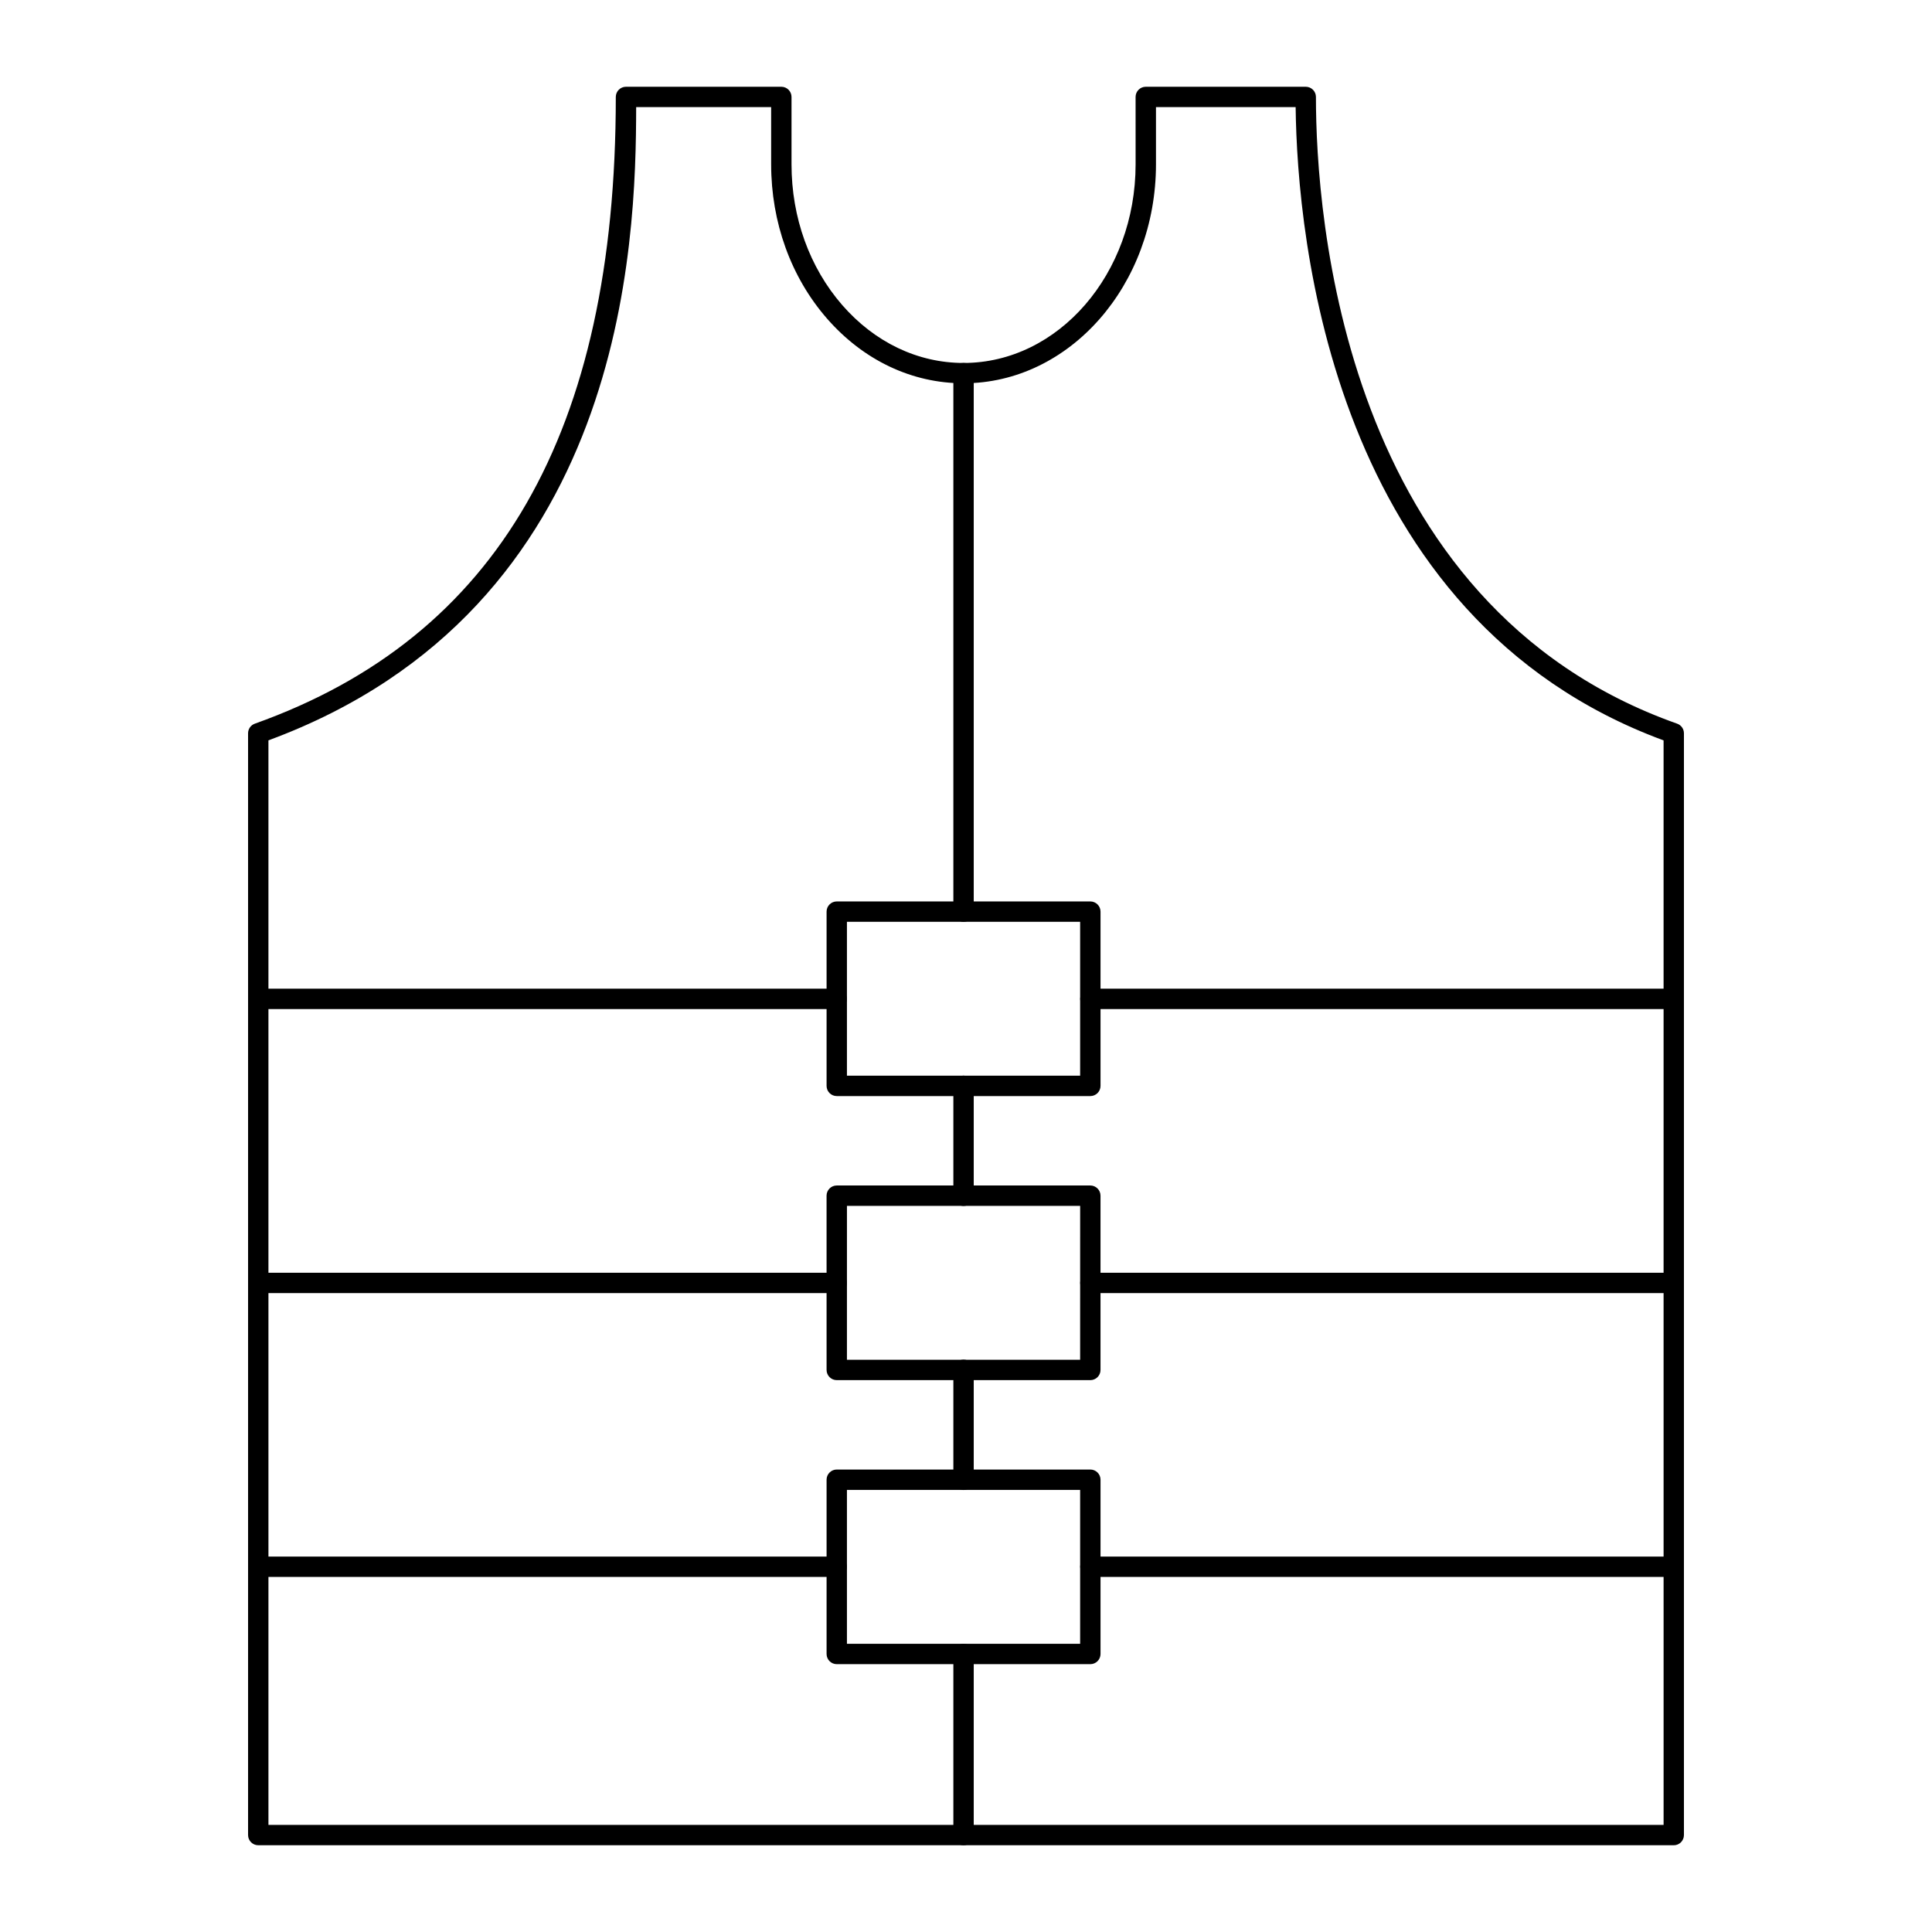 <?xml version="1.0" encoding="UTF-8"?>
<!-- Uploaded to: SVG Repo, www.svgrepo.com, Generator: SVG Repo Mixer Tools -->
<svg fill="#000000" width="800px" height="800px" version="1.1" viewBox="144 144 512 512" xmlns="http://www.w3.org/2000/svg">
 <g>
  <path d="m587.56 633.01h-375.12c-1.488 0-2.699-1.207-2.699-2.699v-291.99c0-1.141 0.719-2.156 1.793-2.539 64.367-22.953 95.66-77.281 95.66-166.09 0-1.488 1.207-2.699 2.699-2.699h41.168c1.488 0 2.699 1.207 2.699 2.699v17.848c0 14.098 4.773 27.352 13.445 37.312 8.625 9.891 20.039 15.336 32.148 15.336 25.141 0 45.594-23.617 45.594-52.648l-0.004-17.848c0-1.488 1.207-2.699 2.699-2.699h42.395c1.488 0 2.699 1.207 2.699 2.699 0 31.012 6.902 134.64 95.723 166.09 1.082 0.383 1.801 1.402 1.801 2.543v291.99c0 1.488-1.207 2.699-2.699 2.699zm-372.42-5.398h369.73l-0.004-287.4c-88.039-32.488-97.086-133.25-97.508-167.83h-37.012v15.148c0 32.004-22.879 58.047-50.992 58.047-13.691 0-26.555-6.106-36.219-17.188-9.531-10.945-14.773-25.453-14.773-40.855v-15.152h-35.77c-0.062 35.828-2.488 132.78-97.453 167.82z"/>
  <path d="m365.74 411.41h-153.3c-1.488 0-2.699-1.207-2.699-2.699 0-1.488 1.207-2.699 2.699-2.699h153.3c1.488 0 2.699 1.207 2.699 2.699 0 1.488-1.211 2.699-2.699 2.699z"/>
  <path d="m587.56 411.41h-154.6c-1.488 0-2.699-1.207-2.699-2.699 0-1.488 1.207-2.699 2.699-2.699h154.6c1.488 0 2.699 1.207 2.699 2.699-0.004 1.488-1.211 2.699-2.703 2.699z"/>
  <path d="m365.74 486.69h-153.3c-1.488 0-2.699-1.207-2.699-2.699 0-1.488 1.207-2.699 2.699-2.699h153.3c1.488 0 2.699 1.207 2.699 2.699 0 1.492-1.211 2.699-2.699 2.699z"/>
  <path d="m587.56 486.69h-154.6c-1.488 0-2.699-1.207-2.699-2.699 0-1.488 1.207-2.699 2.699-2.699h154.6c1.488 0 2.699 1.207 2.699 2.699-0.004 1.492-1.211 2.699-2.703 2.699z"/>
  <path d="m365.74 561.9h-153.3c-1.488 0-2.699-1.207-2.699-2.699 0-1.488 1.207-2.699 2.699-2.699h153.3c1.488 0 2.699 1.207 2.699 2.699 0 1.488-1.211 2.699-2.699 2.699z"/>
  <path d="m587.56 561.9h-154.6c-1.488 0-2.699-1.207-2.699-2.699 0-1.488 1.207-2.699 2.699-2.699h154.6c1.488 0 2.699 1.207 2.699 2.699-0.004 1.488-1.211 2.699-2.703 2.699z"/>
  <path d="m399.35 463.59c-1.488 0-2.699-1.207-2.699-2.699v-29.148c0-1.488 1.207-2.699 2.699-2.699 1.488 0 2.699 1.207 2.699 2.699v29.148c0 1.492-1.207 2.699-2.699 2.699z"/>
  <path d="m399.35 633.01c-1.488 0-2.699-1.207-2.699-2.699v-48.004c0-1.488 1.207-2.699 2.699-2.699 1.488 0 2.699 1.207 2.699 2.699v48.004c0 1.488-1.207 2.699-2.699 2.699z"/>
  <path d="m399.35 538.87c-1.488 0-2.699-1.207-2.699-2.699v-29.148c0-1.488 1.207-2.699 2.699-2.699 1.488 0 2.699 1.207 2.699 2.699v29.148c0 1.488-1.207 2.699-2.699 2.699z"/>
  <path d="m399.35 388.3c-1.488 0-2.699-1.207-2.699-2.699v-142.72c0-1.488 1.207-2.699 2.699-2.699 1.488 0 2.699 1.207 2.699 2.699v142.72c0 1.488-1.207 2.699-2.699 2.699z"/>
  <path d="m432.95 434.47h-67.199c-1.488 0-2.699-1.207-2.699-2.699v-46.18c0-1.488 1.207-2.699 2.699-2.699h67.199c1.488 0 2.699 1.207 2.699 2.699v46.18c0 1.492-1.211 2.699-2.699 2.699zm-64.504-5.398h61.801v-40.785h-61.801z"/>
  <path d="m432.95 509.75h-67.199c-1.488 0-2.699-1.207-2.699-2.699l-0.004-46.184c0-1.488 1.207-2.699 2.699-2.699h67.199c1.488 0 2.699 1.207 2.699 2.699v46.184c0.004 1.492-1.207 2.699-2.695 2.699zm-64.504-5.398h61.801l0.004-40.785h-61.801z"/>
  <path d="m432.95 585.02h-67.199c-1.488 0-2.699-1.207-2.699-2.699v-46.18c0-1.488 1.207-2.699 2.699-2.699h67.199c1.488 0 2.699 1.207 2.699 2.699v46.18c0 1.492-1.211 2.699-2.699 2.699zm-64.504-5.398h61.801v-40.785h-61.801z"/>
 </g>
</svg>